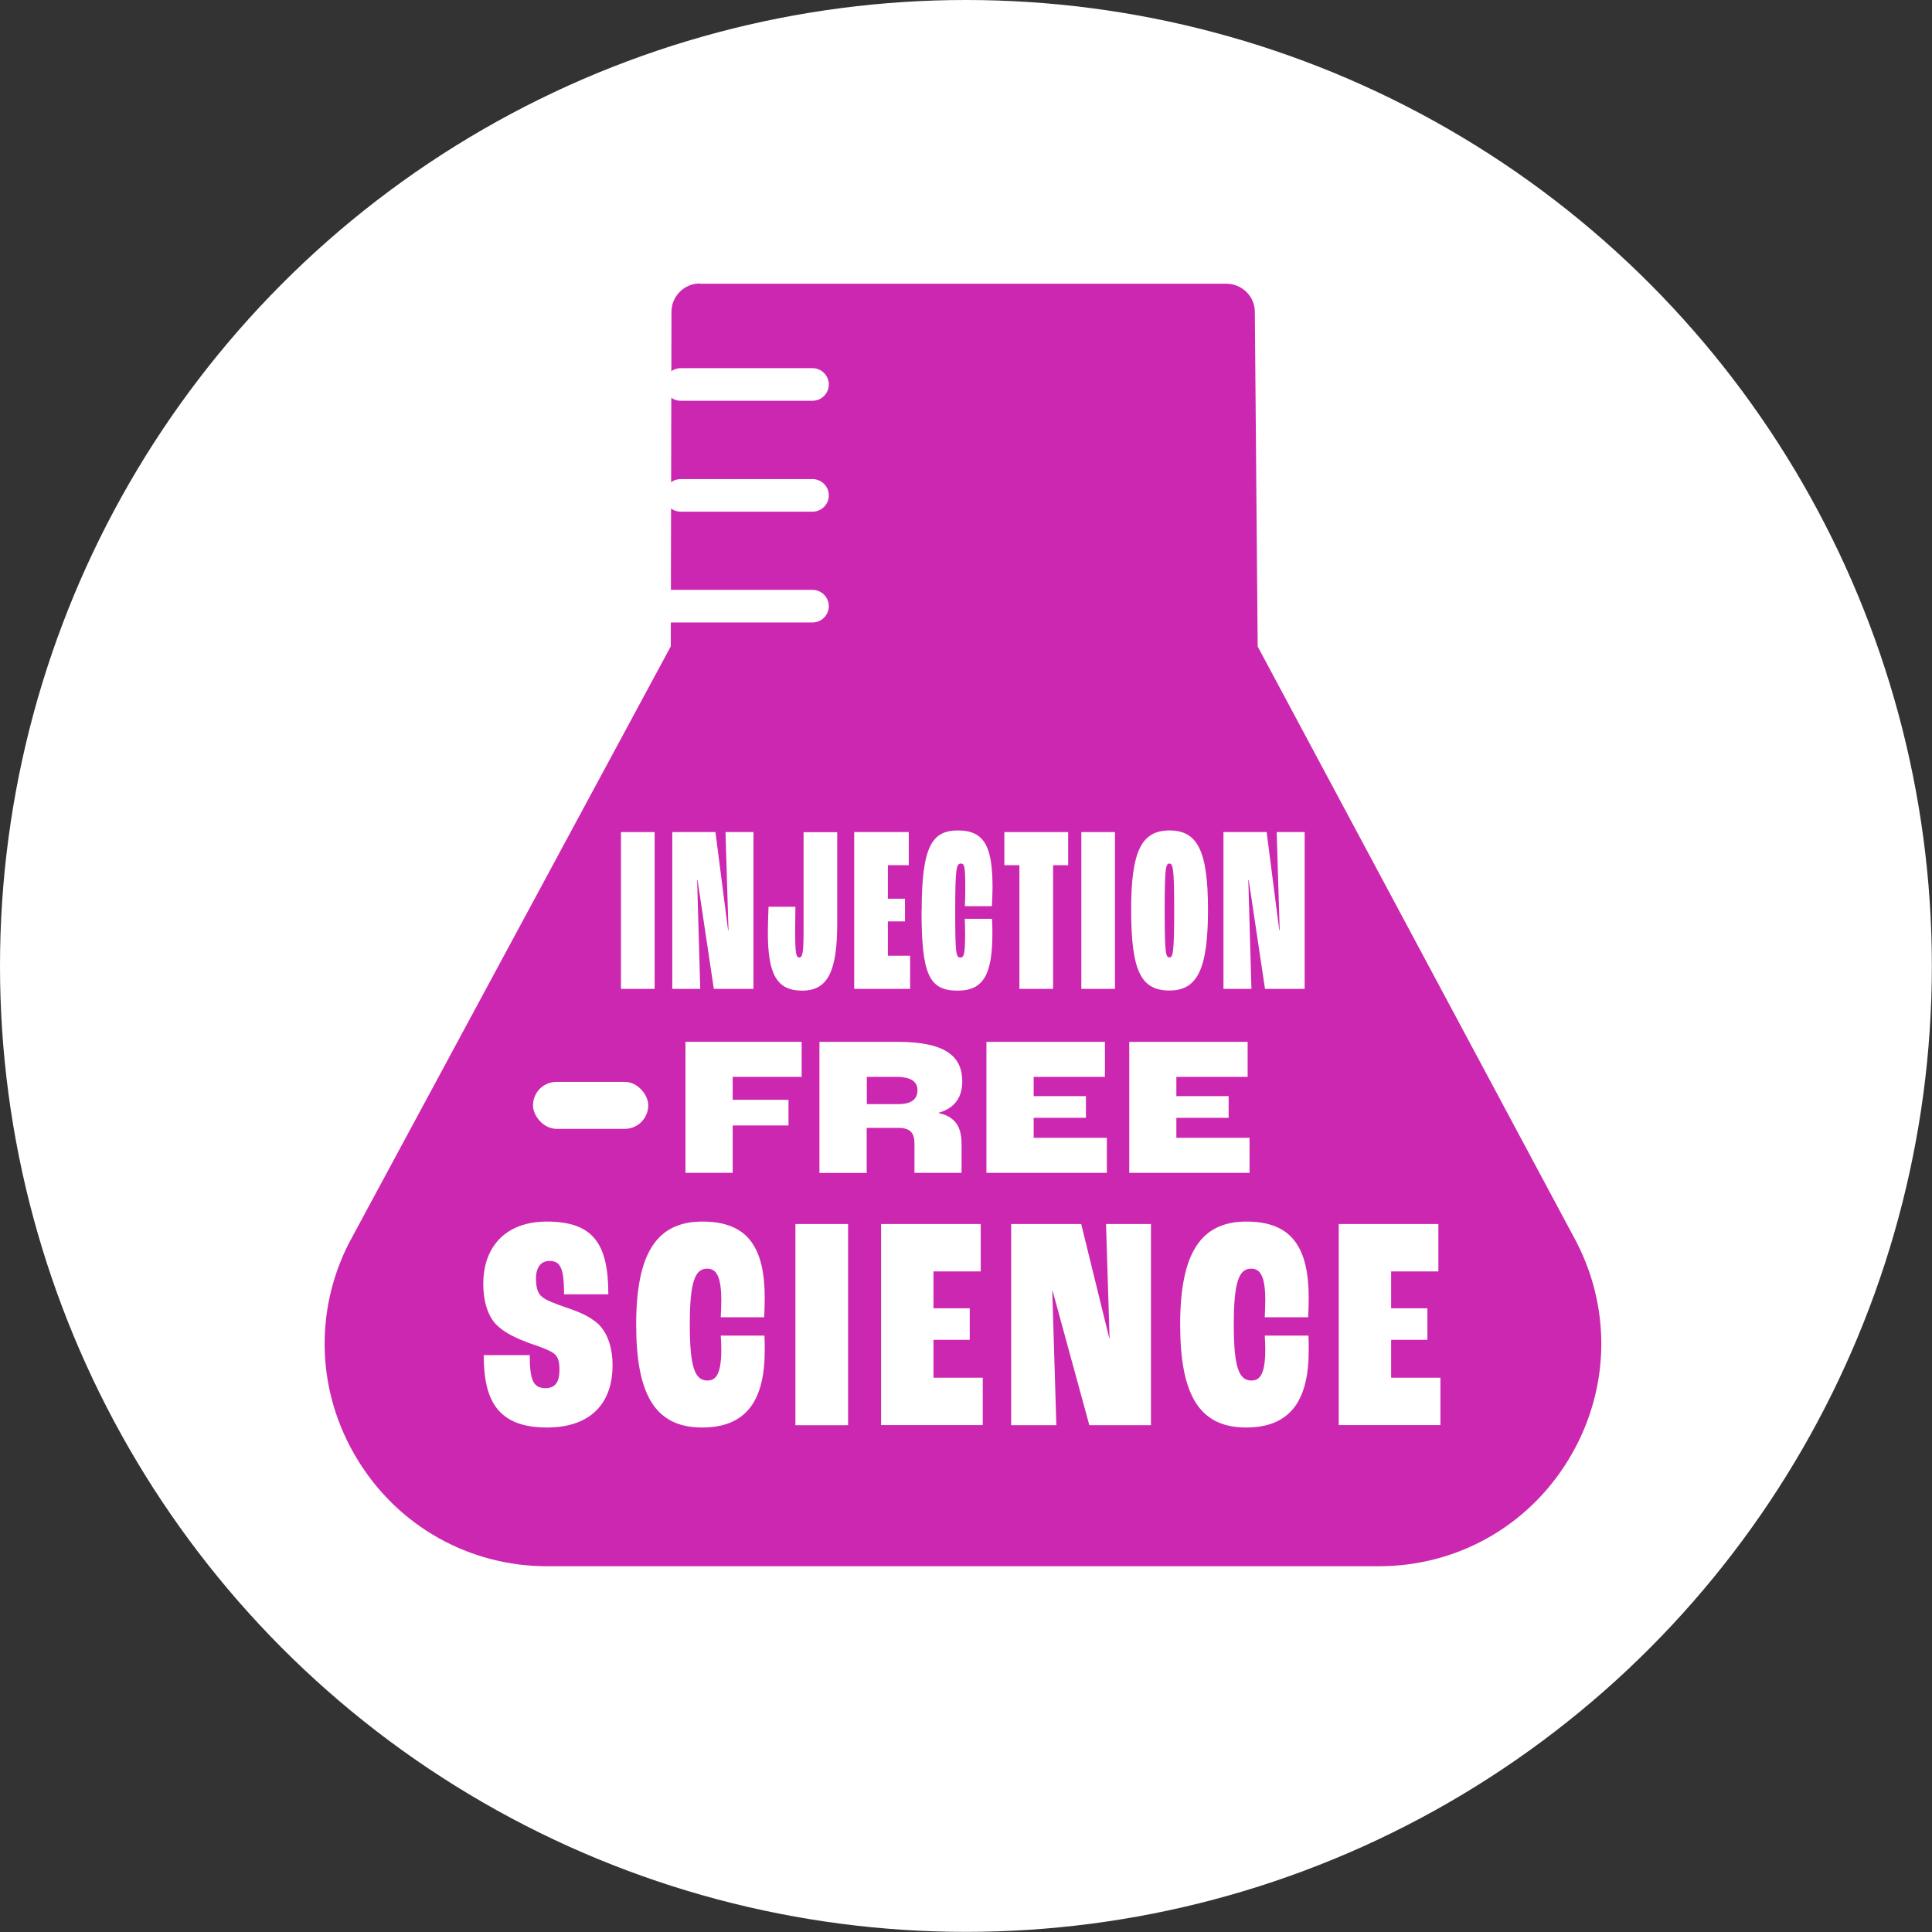 <?xml version="1.0" encoding="UTF-8"?><svg xmlns="http://www.w3.org/2000/svg" viewBox="0 0 142.31 142.31"><rect x="0" y="0" width="142.31" height="142.31" fill="#333333" stroke="none"/><defs><style>.d{fill:#fff;}.e{fill:#cc27b0;}</style></defs><g id="a"/><g id="b"><g id="c"><g><circle class="d" cx="71.15" cy="71.15" r="71.15"/><g><g><path class="e" d="M90.34,19.28H51.55c-2.03,0-3.68,1.65-3.69,3.68l-.05,24.23-23.52,43.6c-6.1,11.96,2.59,26.15,16.02,26.15h61.23c13.43,0,22.12-14.18,16.02-26.15l-23.34-43.6-.2-24.26c-.02-2.02-1.66-3.65-3.69-3.65Z"/><path class="d" d="M101.55,118.54H40.32c-6.87,0-13.11-3.5-16.69-9.35-3.59-5.85-3.87-13-.75-19.12l23.34-43.28,.05-23.83c0-2.91,2.37-5.27,5.28-5.27h38.79c2.89,0,5.25,2.35,5.28,5.24l.2,23.87,23.16,43.26c3.13,6.15,2.85,13.29-.74,19.15-3.59,5.85-9.83,9.35-16.69,9.35ZM51.55,20.88c-1.15,0-2.09,.94-2.09,2.09l-.05,24.64-23.71,43.96c-2.59,5.09-2.36,11.07,.65,15.97,3,4.9,8.23,7.83,13.97,7.83h61.23c5.75,0,10.97-2.92,13.97-7.83s3.24-10.88,.63-16l-23.51-43.92-.21-24.65c0-1.14-.95-2.07-2.09-2.07H51.55Z"/></g><g><path class="d" d="M45.74,61.29h2.48v11.55h-2.48v-11.55Z"/><path class="d" d="M49.53,61.29h3.17l.93,7.23h.03l-.22-7.23h2.06v11.55h-2.92l-1.2-8.02h-.03l.23,8.02h-2.06v-11.55Z"/><path class="d" d="M56.56,68.68c0-.56,.03-1.42,.05-1.89h1.98l-.02,1.83c0,1.63,.08,1.91,.3,1.91s.32-.26,.32-1.88v-7.35h2.48v6.69c0,3.54-.68,4.98-2.58,4.98s-2.53-1.25-2.53-4.28Z"/><path class="d" d="M62.92,61.29h4.02v2.44h-1.54v2.47h1.26v1.67h-1.26v2.53h1.64v2.44h-4.12v-11.55Z"/><path class="d" d="M67.89,67.07c0-4.77,.78-5.9,2.68-5.9,2.01,0,2.54,1.3,2.54,4.23,0,.44-.03,1-.05,1.35h-1.99c.02-.33,.03-.83,.03-1.28,0-1.65-.05-1.86-.32-1.86-.33,0-.42,.32-.42,3.46s.05,3.46,.38,3.46c.27,0,.35-.26,.35-1.83,0-.32-.02-.75-.03-1.02h2.01c.02,.3,.03,.67,.03,1.04,0,3.07-.66,4.25-2.56,4.25-2.11,0-2.66-1.19-2.66-5.9Z"/><path class="d" d="M75.09,63.73h-1.11v-2.44h4.7v2.44h-1.11v9.11h-2.48v-9.11Z"/><path class="d" d="M79.65,61.29h2.48v11.55h-2.48v-11.55Z"/><path class="d" d="M83.32,67.01c0-4.32,.76-5.84,2.83-5.84s2.83,1.53,2.83,5.84-.75,5.95-2.83,5.95-2.83-1.37-2.83-5.95Zm3.17,0c0-3.11-.1-3.4-.35-3.4-.27,0-.35,.3-.35,3.4,0,3.26,.08,3.51,.35,3.51,.25,0,.35-.25,.35-3.51Z"/><path class="d" d="M90.13,61.29h3.17l.93,7.23h.03l-.22-7.23h2.06v11.55h-2.92l-1.2-8.02h-.03l.23,8.02h-2.06v-11.55Z"/></g><g><path class="d" d="M35.63,99.82h3.39c0,1.89,.28,2.43,1.17,2.43,.72,0,1.02-.47,1.02-1.35,0-.72-.15-1.04-.49-1.26-.3-.2-.85-.41-1.77-.72-.85-.32-1.69-.7-2.22-1.19-.68-.56-1.13-1.64-1.13-3.18,0-2.75,1.69-4.57,4.67-4.57,3.46,0,4.54,1.67,4.54,5.36h-3.26c0-2-.3-2.46-1.09-2.46-.62,0-.98,.5-.98,1.28s.17,1.13,.43,1.35c.3,.27,.98,.52,1.88,.83,1,.34,1.66,.65,2.24,1.15,.68,.63,1.09,1.69,1.09,3.09,0,2.75-1.58,4.57-4.84,4.57-3.73,0-4.65-2.14-4.65-5.34Z"/><path class="d" d="M46.86,97.57c0-5.25,1.51-7.59,4.88-7.59s4.59,1.94,4.59,5.65c0,.36-.02,.95-.04,1.4h-3.2c.02-.45,.04-.92,.04-1.24,0-1.73-.34-2.34-1.04-2.34-.9,0-1.28,.97-1.28,4.12s.38,4.12,1.3,4.12c.66,0,1.02-.54,1.02-2.3,0-.31-.02-.74-.04-1.01h3.22c.02,.32,.02,.7,.02,1.1,0,3.65-1.34,5.67-4.61,5.67-3.48,0-4.86-2.45-4.86-7.59Z"/><path class="d" d="M58.59,90.16h3.88v14.82h-3.88v-14.82Z"/><path class="d" d="M64.9,90.16h7.34v3.49h-3.48v2.72h2.67v2.32h-2.67v2.79h3.63v3.49h-7.49v-14.82Z"/><path class="d" d="M74.48,90.16h5.16l2.07,8.42h.02l-.26-8.42h3.31v14.82h-4.54l-2.71-9.91h-.02l.3,9.91h-3.33v-14.82Z"/><path class="d" d="M86.93,97.57c0-5.25,1.51-7.59,4.88-7.59s4.59,1.94,4.59,5.65c0,.36-.02,.95-.04,1.4h-3.2c.02-.45,.04-.92,.04-1.24,0-1.73-.34-2.34-1.04-2.34-.9,0-1.28,.97-1.28,4.12s.38,4.12,1.3,4.12c.66,0,1.02-.54,1.02-2.3,0-.31-.02-.74-.04-1.01h3.22c.02,.32,.02,.7,.02,1.1,0,3.65-1.34,5.67-4.61,5.67-3.48,0-4.86-2.45-4.86-7.59Z"/><path class="d" d="M98.61,90.16h7.34v3.49h-3.48v2.72h2.67v2.32h-2.67v2.79h3.63v3.49h-7.49v-14.82Z"/></g><g><path class="d" d="M50.49,76.74h8.56v2.58h-5.08v1.69h4.11v1.89h-4.11v3.49h-3.48v-9.66Z"/><path class="d" d="M60.37,76.74h5.75c3.65,0,4.76,1.16,4.76,2.92,0,.97-.39,1.92-1.73,2.3v.03c1.49,.32,1.68,1.37,1.68,2.36v2.04h-3.47v-2.14c0-.82-.32-1.17-1.2-1.17h-2.32v3.32h-3.48v-9.66Zm5.79,4.59c1.04,0,1.42-.41,1.42-1.03,0-.57-.38-.98-1.59-.98h-2.14v2.01h2.31Z"/><path class="d" d="M72.66,76.74h8.73v2.58h-5.25v1.42h3.85v1.6h-3.85v1.47h5.39v2.58h-8.87v-9.66Z"/><path class="d" d="M83.18,76.74h8.72v2.58h-5.25v1.42h3.85v1.6h-3.85v1.47h5.39v2.58h-8.86v-9.66Z"/></g><rect class="d" x="39.26" y="79.69" width="8.49" height="3.46" rx="1.73" ry="1.73"/><path class="d" d="M59.85,29.52h-9.71c-.66,0-1.2-.54-1.2-1.2s.54-1.2,1.2-1.2h9.71c.66,0,1.2,.54,1.2,1.2s-.54,1.2-1.2,1.2Z"/><path class="d" d="M59.85,37.69h-9.71c-.66,0-1.2-.54-1.2-1.2s.54-1.2,1.2-1.2h9.71c.66,0,1.2,.54,1.2,1.2s-.54,1.2-1.2,1.2Z"/><path class="d" d="M59.85,45.85h-11.57c-.66,0-1.2-.54-1.2-1.2s.54-1.2,1.2-1.2h11.57c.66,0,1.2,.54,1.2,1.2s-.54,1.2-1.2,1.2Z"/></g></g></g></g></svg>